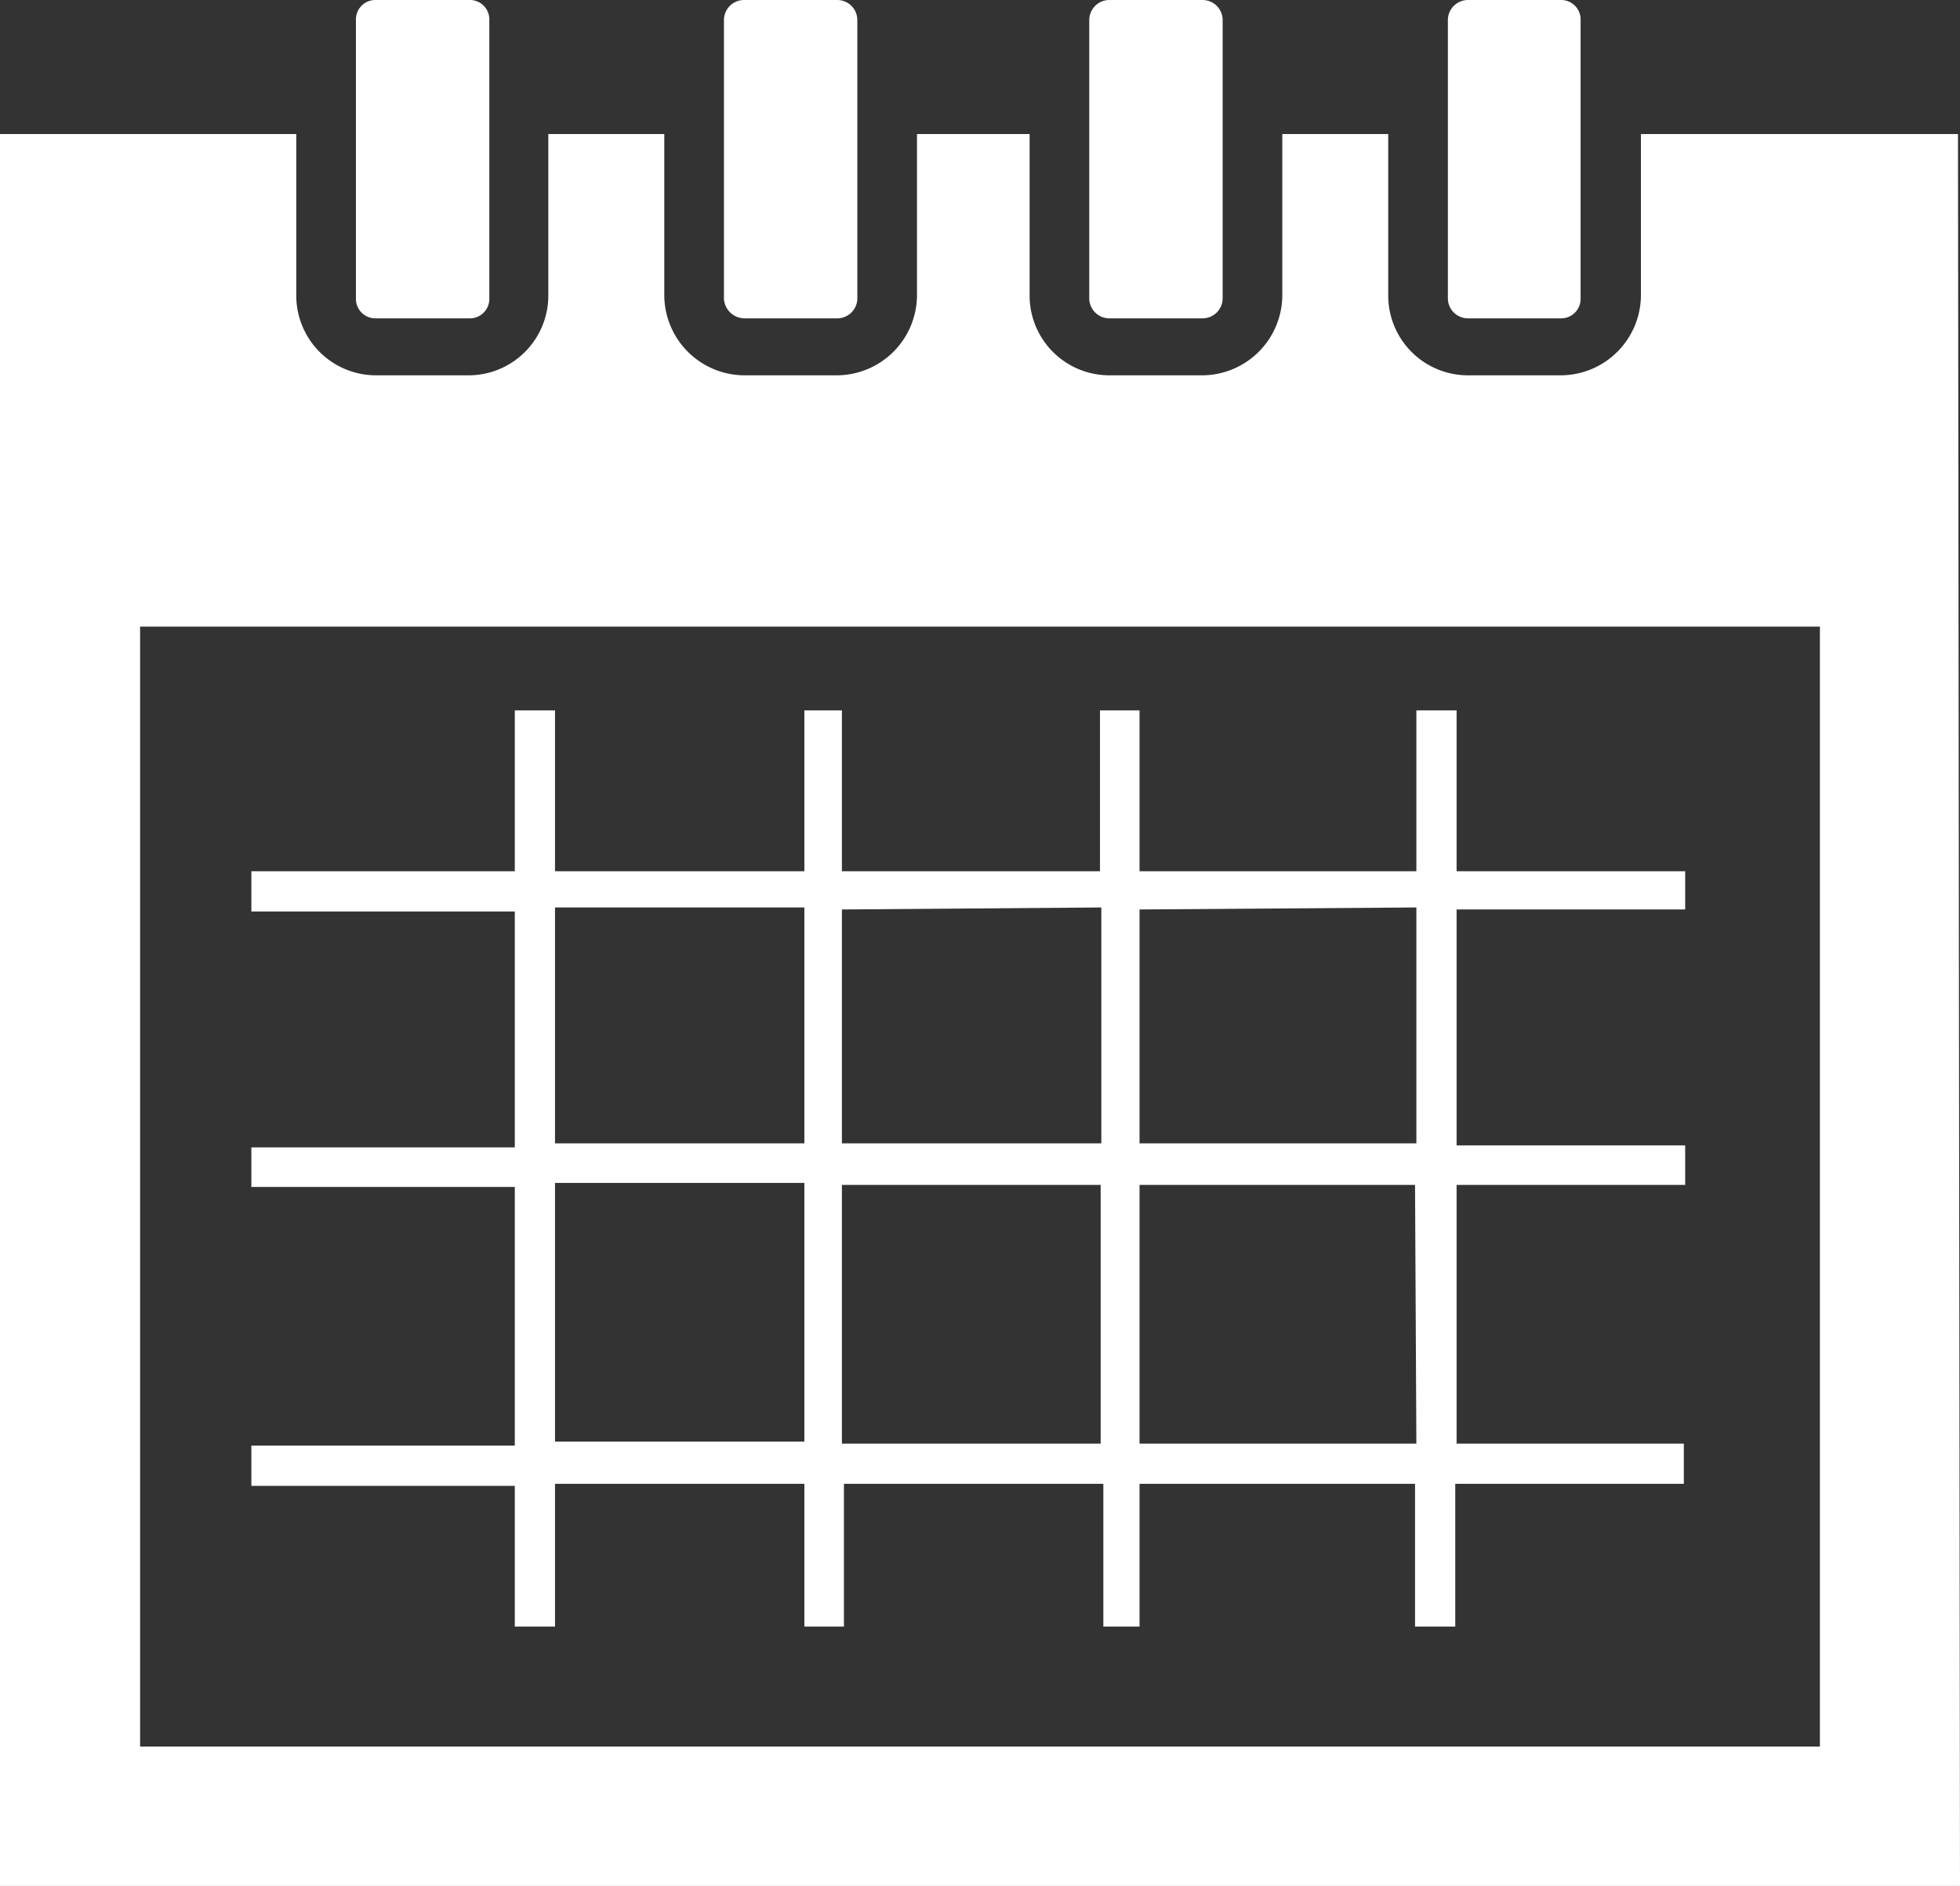 <svg xmlns="http://www.w3.org/2000/svg" viewBox="0 0 29.24 28.14"><rect x="0" y="0" width="29.24" height="28.14" fill="#333333" stroke="none"/><defs><style>.cls-1{fill:white;}</style></defs><g id="Layer_2" data-name="Layer 2"><g id="Capa_1" data-name="Capa 1"><path class="cls-1" d="M7.68,24.27h.6V22.14H12v2.13h.59V22.14h3.87v2.13H17V22.14h4.11v2.13h.6V22.14h3.41v-.6H21.73V17.68h3.41v-.59H21.73V13.57h3.41V13H21.73V10.6h-.6V13H17V10.6h-.59V13H12.56V10.6H12V13H8.28V10.6h-.6V13H3.75v.6H7.68v3.52H3.75v.59H7.68v3.86H3.75v.6H7.68Zm4.88-2.73V17.68h3.86v3.86Zm8.57,0H17V17.68h4.11Zm0-8v3.52H17V13.57Zm-4.7,0v3.52H12.56V13.57Zm-8.15,0H12v3.52H8.28Zm0,4.11H12v3.86H8.28Z"/><path class="cls-1" d="M29.21,2H24.48V4.41A1.2,1.2,0,0,1,23.29,5.6H21.9a1.19,1.19,0,0,1-1.19-1.19V2H19.13V4.41A1.2,1.2,0,0,1,17.94,5.6H16.55a1.19,1.19,0,0,1-1.19-1.19V2H13.68V4.41A1.2,1.2,0,0,1,12.49,5.6H11.1A1.2,1.2,0,0,1,9.91,4.41V2H8.18V4.41A1.19,1.19,0,0,1,7,5.6H5.61A1.19,1.19,0,0,1,4.42,4.41V2H0V28.14H29.24ZM27.15,26.06H2.09V9.35H27.15Z"/><path class="cls-1" d="M5.61,4.75H7a.29.29,0,0,0,.3-.29V.3A.29.29,0,0,0,7,0H5.61a.29.29,0,0,0-.3.3V4.46A.29.29,0,0,0,5.61,4.75Z"/><path class="cls-1" d="M11.1,4.75h1.39a.3.3,0,0,0,.3-.29V.3a.3.3,0,0,0-.3-.3H11.1a.3.3,0,0,0-.3.3V4.46A.31.31,0,0,0,11.1,4.75Z"/><path class="cls-1" d="M16.55,4.75h1.39a.3.3,0,0,0,.3-.29V.3a.3.3,0,0,0-.3-.3H16.55a.3.3,0,0,0-.3.3V4.46A.3.3,0,0,0,16.55,4.75Z"/><path class="cls-1" d="M21.9,4.75h1.39a.29.29,0,0,0,.29-.29V.3a.29.29,0,0,0-.29-.3H21.9a.3.3,0,0,0-.3.3V4.46A.3.3,0,0,0,21.9,4.75Z"/></g></g></svg>